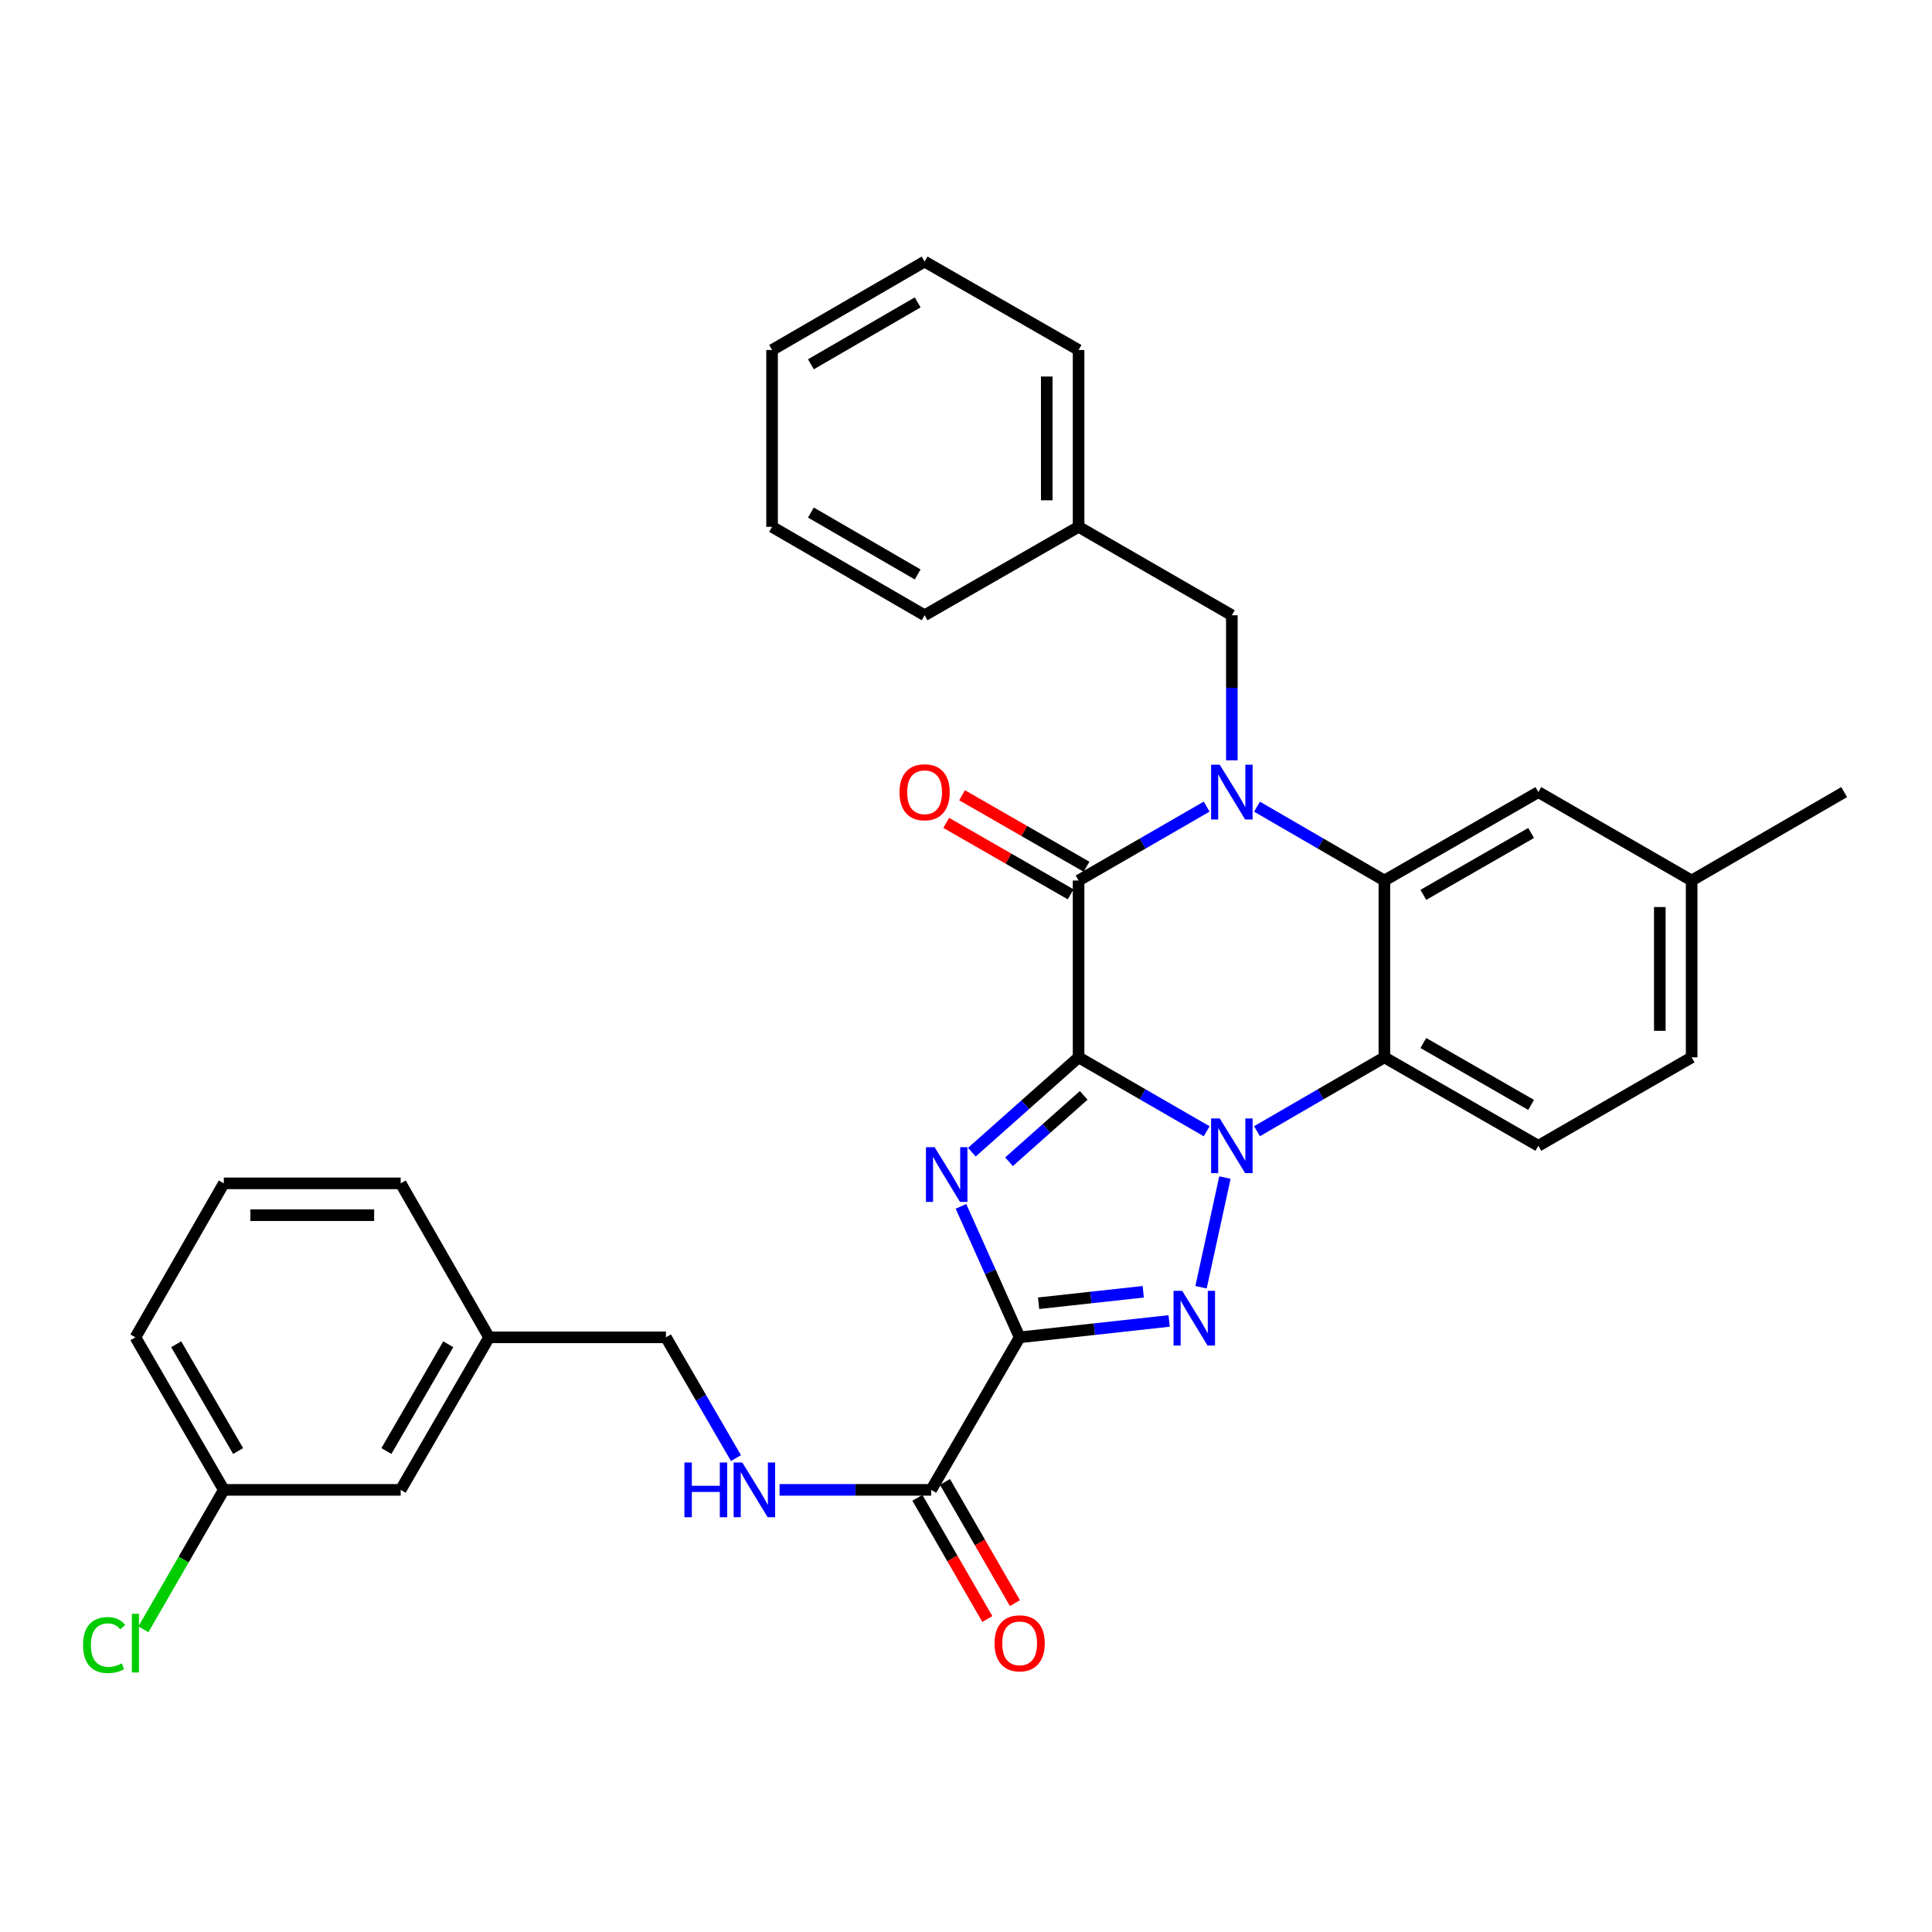 <?xml version='1.0' encoding='iso-8859-1'?>
<svg version='1.1' baseProfile='full'
              xmlns='http://www.w3.org/2000/svg'
                      xmlns:rdkit='http://www.rdkit.org/xml'
                      xmlns:xlink='http://www.w3.org/1999/xlink'
                  xml:space='preserve'
width='1000px' height='1000px' viewBox='0 0 1000 1000'>
<!-- END OF HEADER -->
<rect style='opacity:1.0;fill:#FFFFFF;stroke:none' width='1000' height='1000' x='0' y='0'> </rect>
<path class='bond-0' d='M 558.272,547.28 L 591.422,566.411' style='fill:none;fill-rule:evenodd;stroke:#000000;stroke-width:6px;stroke-linecap:butt;stroke-linejoin:miter;stroke-opacity:1' />
<path class='bond-0' d='M 591.422,566.411 L 624.572,585.541' style='fill:none;fill-rule:evenodd;stroke:#0000FF;stroke-width:6px;stroke-linecap:butt;stroke-linejoin:miter;stroke-opacity:1' />
<path class='bond-1' d='M 558.272,547.28 L 530.652,571.822' style='fill:none;fill-rule:evenodd;stroke:#000000;stroke-width:6px;stroke-linecap:butt;stroke-linejoin:miter;stroke-opacity:1' />
<path class='bond-1' d='M 530.652,571.822 L 503.033,596.364' style='fill:none;fill-rule:evenodd;stroke:#0000FF;stroke-width:6px;stroke-linecap:butt;stroke-linejoin:miter;stroke-opacity:1' />
<path class='bond-1' d='M 560.931,566.96 L 541.597,584.14' style='fill:none;fill-rule:evenodd;stroke:#000000;stroke-width:6px;stroke-linecap:butt;stroke-linejoin:miter;stroke-opacity:1' />
<path class='bond-1' d='M 541.597,584.14 L 522.263,601.319' style='fill:none;fill-rule:evenodd;stroke:#0000FF;stroke-width:6px;stroke-linecap:butt;stroke-linejoin:miter;stroke-opacity:1' />
<path class='bond-5' d='M 558.272,547.28 L 558.272,455.757' style='fill:none;fill-rule:evenodd;stroke:#000000;stroke-width:6px;stroke-linecap:butt;stroke-linejoin:miter;stroke-opacity:1' />
<path class='bond-3' d='M 634.019,609.503 L 621.65,666.272' style='fill:none;fill-rule:evenodd;stroke:#0000FF;stroke-width:6px;stroke-linecap:butt;stroke-linejoin:miter;stroke-opacity:1' />
<path class='bond-6' d='M 650.624,585.51 L 683.59,566.395' style='fill:none;fill-rule:evenodd;stroke:#0000FF;stroke-width:6px;stroke-linecap:butt;stroke-linejoin:miter;stroke-opacity:1' />
<path class='bond-6' d='M 683.59,566.395 L 716.556,547.28' style='fill:none;fill-rule:evenodd;stroke:#000000;stroke-width:6px;stroke-linecap:butt;stroke-linejoin:miter;stroke-opacity:1' />
<path class='bond-2' d='M 497.389,624.404 L 512.58,658.306' style='fill:none;fill-rule:evenodd;stroke:#0000FF;stroke-width:6px;stroke-linecap:butt;stroke-linejoin:miter;stroke-opacity:1' />
<path class='bond-2' d='M 512.58,658.306 L 527.771,692.209' style='fill:none;fill-rule:evenodd;stroke:#000000;stroke-width:6px;stroke-linecap:butt;stroke-linejoin:miter;stroke-opacity:1' />
<path class='bond-8' d='M 527.771,692.209 L 481.982,771.154' style='fill:none;fill-rule:evenodd;stroke:#000000;stroke-width:6px;stroke-linecap:butt;stroke-linejoin:miter;stroke-opacity:1' />
<path class='bond-32' d='M 527.771,692.209 L 566.458,687.965' style='fill:none;fill-rule:evenodd;stroke:#000000;stroke-width:6px;stroke-linecap:butt;stroke-linejoin:miter;stroke-opacity:1' />
<path class='bond-32' d='M 566.458,687.965 L 605.145,683.722' style='fill:none;fill-rule:evenodd;stroke:#0000FF;stroke-width:6px;stroke-linecap:butt;stroke-linejoin:miter;stroke-opacity:1' />
<path class='bond-32' d='M 537.58,674.556 L 564.661,671.586' style='fill:none;fill-rule:evenodd;stroke:#000000;stroke-width:6px;stroke-linecap:butt;stroke-linejoin:miter;stroke-opacity:1' />
<path class='bond-32' d='M 564.661,671.586 L 591.743,668.616' style='fill:none;fill-rule:evenodd;stroke:#0000FF;stroke-width:6px;stroke-linecap:butt;stroke-linejoin:miter;stroke-opacity:1' />
<path class='bond-4' d='M 624.572,417.504 L 591.422,436.631' style='fill:none;fill-rule:evenodd;stroke:#0000FF;stroke-width:6px;stroke-linecap:butt;stroke-linejoin:miter;stroke-opacity:1' />
<path class='bond-4' d='M 591.422,436.631 L 558.272,455.757' style='fill:none;fill-rule:evenodd;stroke:#000000;stroke-width:6px;stroke-linecap:butt;stroke-linejoin:miter;stroke-opacity:1' />
<path class='bond-7' d='M 650.623,417.535 L 683.59,436.646' style='fill:none;fill-rule:evenodd;stroke:#0000FF;stroke-width:6px;stroke-linecap:butt;stroke-linejoin:miter;stroke-opacity:1' />
<path class='bond-7' d='M 683.59,436.646 L 716.556,455.757' style='fill:none;fill-rule:evenodd;stroke:#000000;stroke-width:6px;stroke-linecap:butt;stroke-linejoin:miter;stroke-opacity:1' />
<path class='bond-9' d='M 637.602,393.538 L 637.602,355.996' style='fill:none;fill-rule:evenodd;stroke:#0000FF;stroke-width:6px;stroke-linecap:butt;stroke-linejoin:miter;stroke-opacity:1' />
<path class='bond-9' d='M 637.602,355.996 L 637.602,318.454' style='fill:none;fill-rule:evenodd;stroke:#000000;stroke-width:6px;stroke-linecap:butt;stroke-linejoin:miter;stroke-opacity:1' />
<path class='bond-12' d='M 562.375,448.613 L 530.171,430.12' style='fill:none;fill-rule:evenodd;stroke:#000000;stroke-width:6px;stroke-linecap:butt;stroke-linejoin:miter;stroke-opacity:1' />
<path class='bond-12' d='M 530.171,430.12 L 497.968,411.627' style='fill:none;fill-rule:evenodd;stroke:#FF0000;stroke-width:6px;stroke-linecap:butt;stroke-linejoin:miter;stroke-opacity:1' />
<path class='bond-12' d='M 554.169,462.902 L 521.966,444.409' style='fill:none;fill-rule:evenodd;stroke:#000000;stroke-width:6px;stroke-linecap:butt;stroke-linejoin:miter;stroke-opacity:1' />
<path class='bond-12' d='M 521.966,444.409 L 489.762,425.916' style='fill:none;fill-rule:evenodd;stroke:#FF0000;stroke-width:6px;stroke-linecap:butt;stroke-linejoin:miter;stroke-opacity:1' />
<path class='bond-10' d='M 716.556,547.28 L 796.252,593.06' style='fill:none;fill-rule:evenodd;stroke:#000000;stroke-width:6px;stroke-linecap:butt;stroke-linejoin:miter;stroke-opacity:1' />
<path class='bond-10' d='M 736.718,539.859 L 792.505,571.905' style='fill:none;fill-rule:evenodd;stroke:#000000;stroke-width:6px;stroke-linecap:butt;stroke-linejoin:miter;stroke-opacity:1' />
<path class='bond-33' d='M 716.556,547.28 L 716.556,455.757' style='fill:none;fill-rule:evenodd;stroke:#000000;stroke-width:6px;stroke-linecap:butt;stroke-linejoin:miter;stroke-opacity:1' />
<path class='bond-13' d='M 716.556,455.757 L 796.252,409.987' style='fill:none;fill-rule:evenodd;stroke:#000000;stroke-width:6px;stroke-linecap:butt;stroke-linejoin:miter;stroke-opacity:1' />
<path class='bond-13' d='M 736.717,463.18 L 792.504,431.141' style='fill:none;fill-rule:evenodd;stroke:#000000;stroke-width:6px;stroke-linecap:butt;stroke-linejoin:miter;stroke-opacity:1' />
<path class='bond-11' d='M 481.982,771.154 L 442.739,771.154' style='fill:none;fill-rule:evenodd;stroke:#000000;stroke-width:6px;stroke-linecap:butt;stroke-linejoin:miter;stroke-opacity:1' />
<path class='bond-11' d='M 442.739,771.154 L 403.496,771.154' style='fill:none;fill-rule:evenodd;stroke:#0000FF;stroke-width:6px;stroke-linecap:butt;stroke-linejoin:miter;stroke-opacity:1' />
<path class='bond-14' d='M 474.846,775.272 L 492.947,806.636' style='fill:none;fill-rule:evenodd;stroke:#000000;stroke-width:6px;stroke-linecap:butt;stroke-linejoin:miter;stroke-opacity:1' />
<path class='bond-14' d='M 492.947,806.636 L 511.049,838.001' style='fill:none;fill-rule:evenodd;stroke:#FF0000;stroke-width:6px;stroke-linecap:butt;stroke-linejoin:miter;stroke-opacity:1' />
<path class='bond-14' d='M 489.117,767.036 L 507.219,798.4' style='fill:none;fill-rule:evenodd;stroke:#000000;stroke-width:6px;stroke-linecap:butt;stroke-linejoin:miter;stroke-opacity:1' />
<path class='bond-14' d='M 507.219,798.4 L 525.32,829.764' style='fill:none;fill-rule:evenodd;stroke:#FF0000;stroke-width:6px;stroke-linecap:butt;stroke-linejoin:miter;stroke-opacity:1' />
<path class='bond-19' d='M 637.602,318.454 L 558.272,272.684' style='fill:none;fill-rule:evenodd;stroke:#000000;stroke-width:6px;stroke-linecap:butt;stroke-linejoin:miter;stroke-opacity:1' />
<path class='bond-16' d='M 796.252,593.06 L 875.591,547.28' style='fill:none;fill-rule:evenodd;stroke:#000000;stroke-width:6px;stroke-linecap:butt;stroke-linejoin:miter;stroke-opacity:1' />
<path class='bond-15' d='M 380.933,754.712 L 362.811,723.46' style='fill:none;fill-rule:evenodd;stroke:#0000FF;stroke-width:6px;stroke-linecap:butt;stroke-linejoin:miter;stroke-opacity:1' />
<path class='bond-15' d='M 362.811,723.46 L 344.688,692.209' style='fill:none;fill-rule:evenodd;stroke:#000000;stroke-width:6px;stroke-linecap:butt;stroke-linejoin:miter;stroke-opacity:1' />
<path class='bond-17' d='M 796.252,409.987 L 875.591,455.757' style='fill:none;fill-rule:evenodd;stroke:#000000;stroke-width:6px;stroke-linecap:butt;stroke-linejoin:miter;stroke-opacity:1' />
<path class='bond-21' d='M 344.688,692.209 L 253.147,692.209' style='fill:none;fill-rule:evenodd;stroke:#000000;stroke-width:6px;stroke-linecap:butt;stroke-linejoin:miter;stroke-opacity:1' />
<path class='bond-34' d='M 875.591,547.28 L 875.591,455.757' style='fill:none;fill-rule:evenodd;stroke:#000000;stroke-width:6px;stroke-linecap:butt;stroke-linejoin:miter;stroke-opacity:1' />
<path class='bond-34' d='M 859.114,533.552 L 859.114,469.486' style='fill:none;fill-rule:evenodd;stroke:#000000;stroke-width:6px;stroke-linecap:butt;stroke-linejoin:miter;stroke-opacity:1' />
<path class='bond-26' d='M 875.591,455.757 L 954.545,409.987' style='fill:none;fill-rule:evenodd;stroke:#000000;stroke-width:6px;stroke-linecap:butt;stroke-linejoin:miter;stroke-opacity:1' />
<path class='bond-18' d='M 207.394,771.154 L 253.147,692.209' style='fill:none;fill-rule:evenodd;stroke:#000000;stroke-width:6px;stroke-linecap:butt;stroke-linejoin:miter;stroke-opacity:1' />
<path class='bond-18' d='M 200.001,751.05 L 232.027,695.788' style='fill:none;fill-rule:evenodd;stroke:#000000;stroke-width:6px;stroke-linecap:butt;stroke-linejoin:miter;stroke-opacity:1' />
<path class='bond-20' d='M 207.394,771.154 L 115.853,771.154' style='fill:none;fill-rule:evenodd;stroke:#000000;stroke-width:6px;stroke-linecap:butt;stroke-linejoin:miter;stroke-opacity:1' />
<path class='bond-27' d='M 558.272,272.684 L 558.272,181.161' style='fill:none;fill-rule:evenodd;stroke:#000000;stroke-width:6px;stroke-linecap:butt;stroke-linejoin:miter;stroke-opacity:1' />
<path class='bond-27' d='M 541.795,258.955 L 541.795,194.889' style='fill:none;fill-rule:evenodd;stroke:#000000;stroke-width:6px;stroke-linecap:butt;stroke-linejoin:miter;stroke-opacity:1' />
<path class='bond-28' d='M 558.272,272.684 L 478.567,318.454' style='fill:none;fill-rule:evenodd;stroke:#000000;stroke-width:6px;stroke-linecap:butt;stroke-linejoin:miter;stroke-opacity:1' />
<path class='bond-22' d='M 115.853,771.154 L 95.037,807.243' style='fill:none;fill-rule:evenodd;stroke:#000000;stroke-width:6px;stroke-linecap:butt;stroke-linejoin:miter;stroke-opacity:1' />
<path class='bond-22' d='M 95.037,807.243 L 74.221,843.333' style='fill:none;fill-rule:evenodd;stroke:#00CC00;stroke-width:6px;stroke-linecap:butt;stroke-linejoin:miter;stroke-opacity:1' />
<path class='bond-36' d='M 115.853,771.154 L 70.091,692.209' style='fill:none;fill-rule:evenodd;stroke:#000000;stroke-width:6px;stroke-linecap:butt;stroke-linejoin:miter;stroke-opacity:1' />
<path class='bond-36' d='M 123.244,751.049 L 91.211,695.787' style='fill:none;fill-rule:evenodd;stroke:#000000;stroke-width:6px;stroke-linecap:butt;stroke-linejoin:miter;stroke-opacity:1' />
<path class='bond-25' d='M 253.147,692.209 L 207.394,612.504' style='fill:none;fill-rule:evenodd;stroke:#000000;stroke-width:6px;stroke-linecap:butt;stroke-linejoin:miter;stroke-opacity:1' />
<path class='bond-23' d='M 115.853,612.504 L 207.394,612.504' style='fill:none;fill-rule:evenodd;stroke:#000000;stroke-width:6px;stroke-linecap:butt;stroke-linejoin:miter;stroke-opacity:1' />
<path class='bond-23' d='M 129.584,628.981 L 193.663,628.981' style='fill:none;fill-rule:evenodd;stroke:#000000;stroke-width:6px;stroke-linecap:butt;stroke-linejoin:miter;stroke-opacity:1' />
<path class='bond-24' d='M 115.853,612.504 L 70.091,692.209' style='fill:none;fill-rule:evenodd;stroke:#000000;stroke-width:6px;stroke-linecap:butt;stroke-linejoin:miter;stroke-opacity:1' />
<path class='bond-30' d='M 558.272,181.161 L 478.567,135.39' style='fill:none;fill-rule:evenodd;stroke:#000000;stroke-width:6px;stroke-linecap:butt;stroke-linejoin:miter;stroke-opacity:1' />
<path class='bond-29' d='M 478.567,318.454 L 399.622,272.684' style='fill:none;fill-rule:evenodd;stroke:#000000;stroke-width:6px;stroke-linecap:butt;stroke-linejoin:miter;stroke-opacity:1' />
<path class='bond-29' d='M 474.99,297.334 L 419.728,265.295' style='fill:none;fill-rule:evenodd;stroke:#000000;stroke-width:6px;stroke-linecap:butt;stroke-linejoin:miter;stroke-opacity:1' />
<path class='bond-31' d='M 399.622,272.684 L 399.622,181.161' style='fill:none;fill-rule:evenodd;stroke:#000000;stroke-width:6px;stroke-linecap:butt;stroke-linejoin:miter;stroke-opacity:1' />
<path class='bond-35' d='M 478.567,135.39 L 399.622,181.161' style='fill:none;fill-rule:evenodd;stroke:#000000;stroke-width:6px;stroke-linecap:butt;stroke-linejoin:miter;stroke-opacity:1' />
<path class='bond-35' d='M 474.99,156.511 L 419.728,188.55' style='fill:none;fill-rule:evenodd;stroke:#000000;stroke-width:6px;stroke-linecap:butt;stroke-linejoin:miter;stroke-opacity:1' />
<path  class='atom-1' d='M 631.342 578.9
L 640.622 593.9
Q 641.542 595.38, 643.022 598.06
Q 644.502 600.74, 644.582 600.9
L 644.582 578.9
L 648.342 578.9
L 648.342 607.22
L 644.462 607.22
L 634.502 590.82
Q 633.342 588.9, 632.102 586.7
Q 630.902 584.5, 630.542 583.82
L 630.542 607.22
L 626.862 607.22
L 626.862 578.9
L 631.342 578.9
' fill='#0000FF'/>
<path  class='atom-2' d='M 483.75 593.776
L 493.03 608.776
Q 493.95 610.256, 495.43 612.936
Q 496.91 615.616, 496.99 615.776
L 496.99 593.776
L 500.75 593.776
L 500.75 622.096
L 496.87 622.096
L 486.91 605.696
Q 485.75 603.776, 484.51 601.576
Q 483.31 599.376, 482.95 598.696
L 482.95 622.096
L 479.27 622.096
L 479.27 593.776
L 483.75 593.776
' fill='#0000FF'/>
<path  class='atom-4' d='M 611.899 668.135
L 621.179 683.135
Q 622.099 684.615, 623.579 687.295
Q 625.059 689.975, 625.139 690.135
L 625.139 668.135
L 628.899 668.135
L 628.899 696.455
L 625.019 696.455
L 615.059 680.055
Q 613.899 678.135, 612.659 675.935
Q 611.459 673.735, 611.099 673.055
L 611.099 696.455
L 607.419 696.455
L 607.419 668.135
L 611.899 668.135
' fill='#0000FF'/>
<path  class='atom-5' d='M 631.342 395.827
L 640.622 410.827
Q 641.542 412.307, 643.022 414.987
Q 644.502 417.667, 644.582 417.827
L 644.582 395.827
L 648.342 395.827
L 648.342 424.147
L 644.462 424.147
L 634.502 407.747
Q 633.342 405.827, 632.102 403.627
Q 630.902 401.427, 630.542 400.747
L 630.542 424.147
L 626.862 424.147
L 626.862 395.827
L 631.342 395.827
' fill='#0000FF'/>
<path  class='atom-12' d='M 354.248 756.994
L 358.088 756.994
L 358.088 769.034
L 372.568 769.034
L 372.568 756.994
L 376.408 756.994
L 376.408 785.314
L 372.568 785.314
L 372.568 772.234
L 358.088 772.234
L 358.088 785.314
L 354.248 785.314
L 354.248 756.994
' fill='#0000FF'/>
<path  class='atom-12' d='M 384.208 756.994
L 393.488 771.994
Q 394.408 773.474, 395.888 776.154
Q 397.368 778.834, 397.448 778.994
L 397.448 756.994
L 401.208 756.994
L 401.208 785.314
L 397.328 785.314
L 387.368 768.914
Q 386.208 766.994, 384.968 764.794
Q 383.768 762.594, 383.408 761.914
L 383.408 785.314
L 379.728 785.314
L 379.728 756.994
L 384.208 756.994
' fill='#0000FF'/>
<path  class='atom-13' d='M 465.567 410.067
Q 465.567 403.267, 468.927 399.467
Q 472.287 395.667, 478.567 395.667
Q 484.847 395.667, 488.207 399.467
Q 491.567 403.267, 491.567 410.067
Q 491.567 416.947, 488.167 420.867
Q 484.767 424.747, 478.567 424.747
Q 472.327 424.747, 468.927 420.867
Q 465.567 416.987, 465.567 410.067
M 478.567 421.547
Q 482.887 421.547, 485.207 418.667
Q 487.567 415.747, 487.567 410.067
Q 487.567 404.507, 485.207 401.707
Q 482.887 398.867, 478.567 398.867
Q 474.247 398.867, 471.887 401.667
Q 469.567 404.467, 469.567 410.067
Q 469.567 415.787, 471.887 418.667
Q 474.247 421.547, 478.567 421.547
' fill='#FF0000'/>
<path  class='atom-15' d='M 514.771 850.573
Q 514.771 843.773, 518.131 839.973
Q 521.491 836.173, 527.771 836.173
Q 534.051 836.173, 537.411 839.973
Q 540.771 843.773, 540.771 850.573
Q 540.771 857.453, 537.371 861.373
Q 533.971 865.253, 527.771 865.253
Q 521.531 865.253, 518.131 861.373
Q 514.771 857.493, 514.771 850.573
M 527.771 862.053
Q 532.091 862.053, 534.411 859.173
Q 536.771 856.253, 536.771 850.573
Q 536.771 845.013, 534.411 842.213
Q 532.091 839.373, 527.771 839.373
Q 523.451 839.373, 521.091 842.173
Q 518.771 844.973, 518.771 850.573
Q 518.771 856.293, 521.091 859.173
Q 523.451 862.053, 527.771 862.053
' fill='#FF0000'/>
<path  class='atom-23' d='M 42.971 851.473
Q 42.971 844.433, 46.251 840.753
Q 49.571 837.033, 55.851 837.033
Q 61.691 837.033, 64.811 841.153
L 62.171 843.313
Q 59.891 840.313, 55.851 840.313
Q 51.571 840.313, 49.291 843.193
Q 47.051 846.033, 47.051 851.473
Q 47.051 857.073, 49.371 859.953
Q 51.731 862.833, 56.291 862.833
Q 59.411 862.833, 63.051 860.953
L 64.171 863.953
Q 62.691 864.913, 60.451 865.473
Q 58.211 866.033, 55.731 866.033
Q 49.571 866.033, 46.251 862.273
Q 42.971 858.513, 42.971 851.473
' fill='#00CC00'/>
<path  class='atom-23' d='M 68.251 835.313
L 71.931 835.313
L 71.931 865.673
L 68.251 865.673
L 68.251 835.313
' fill='#00CC00'/>
</svg>
